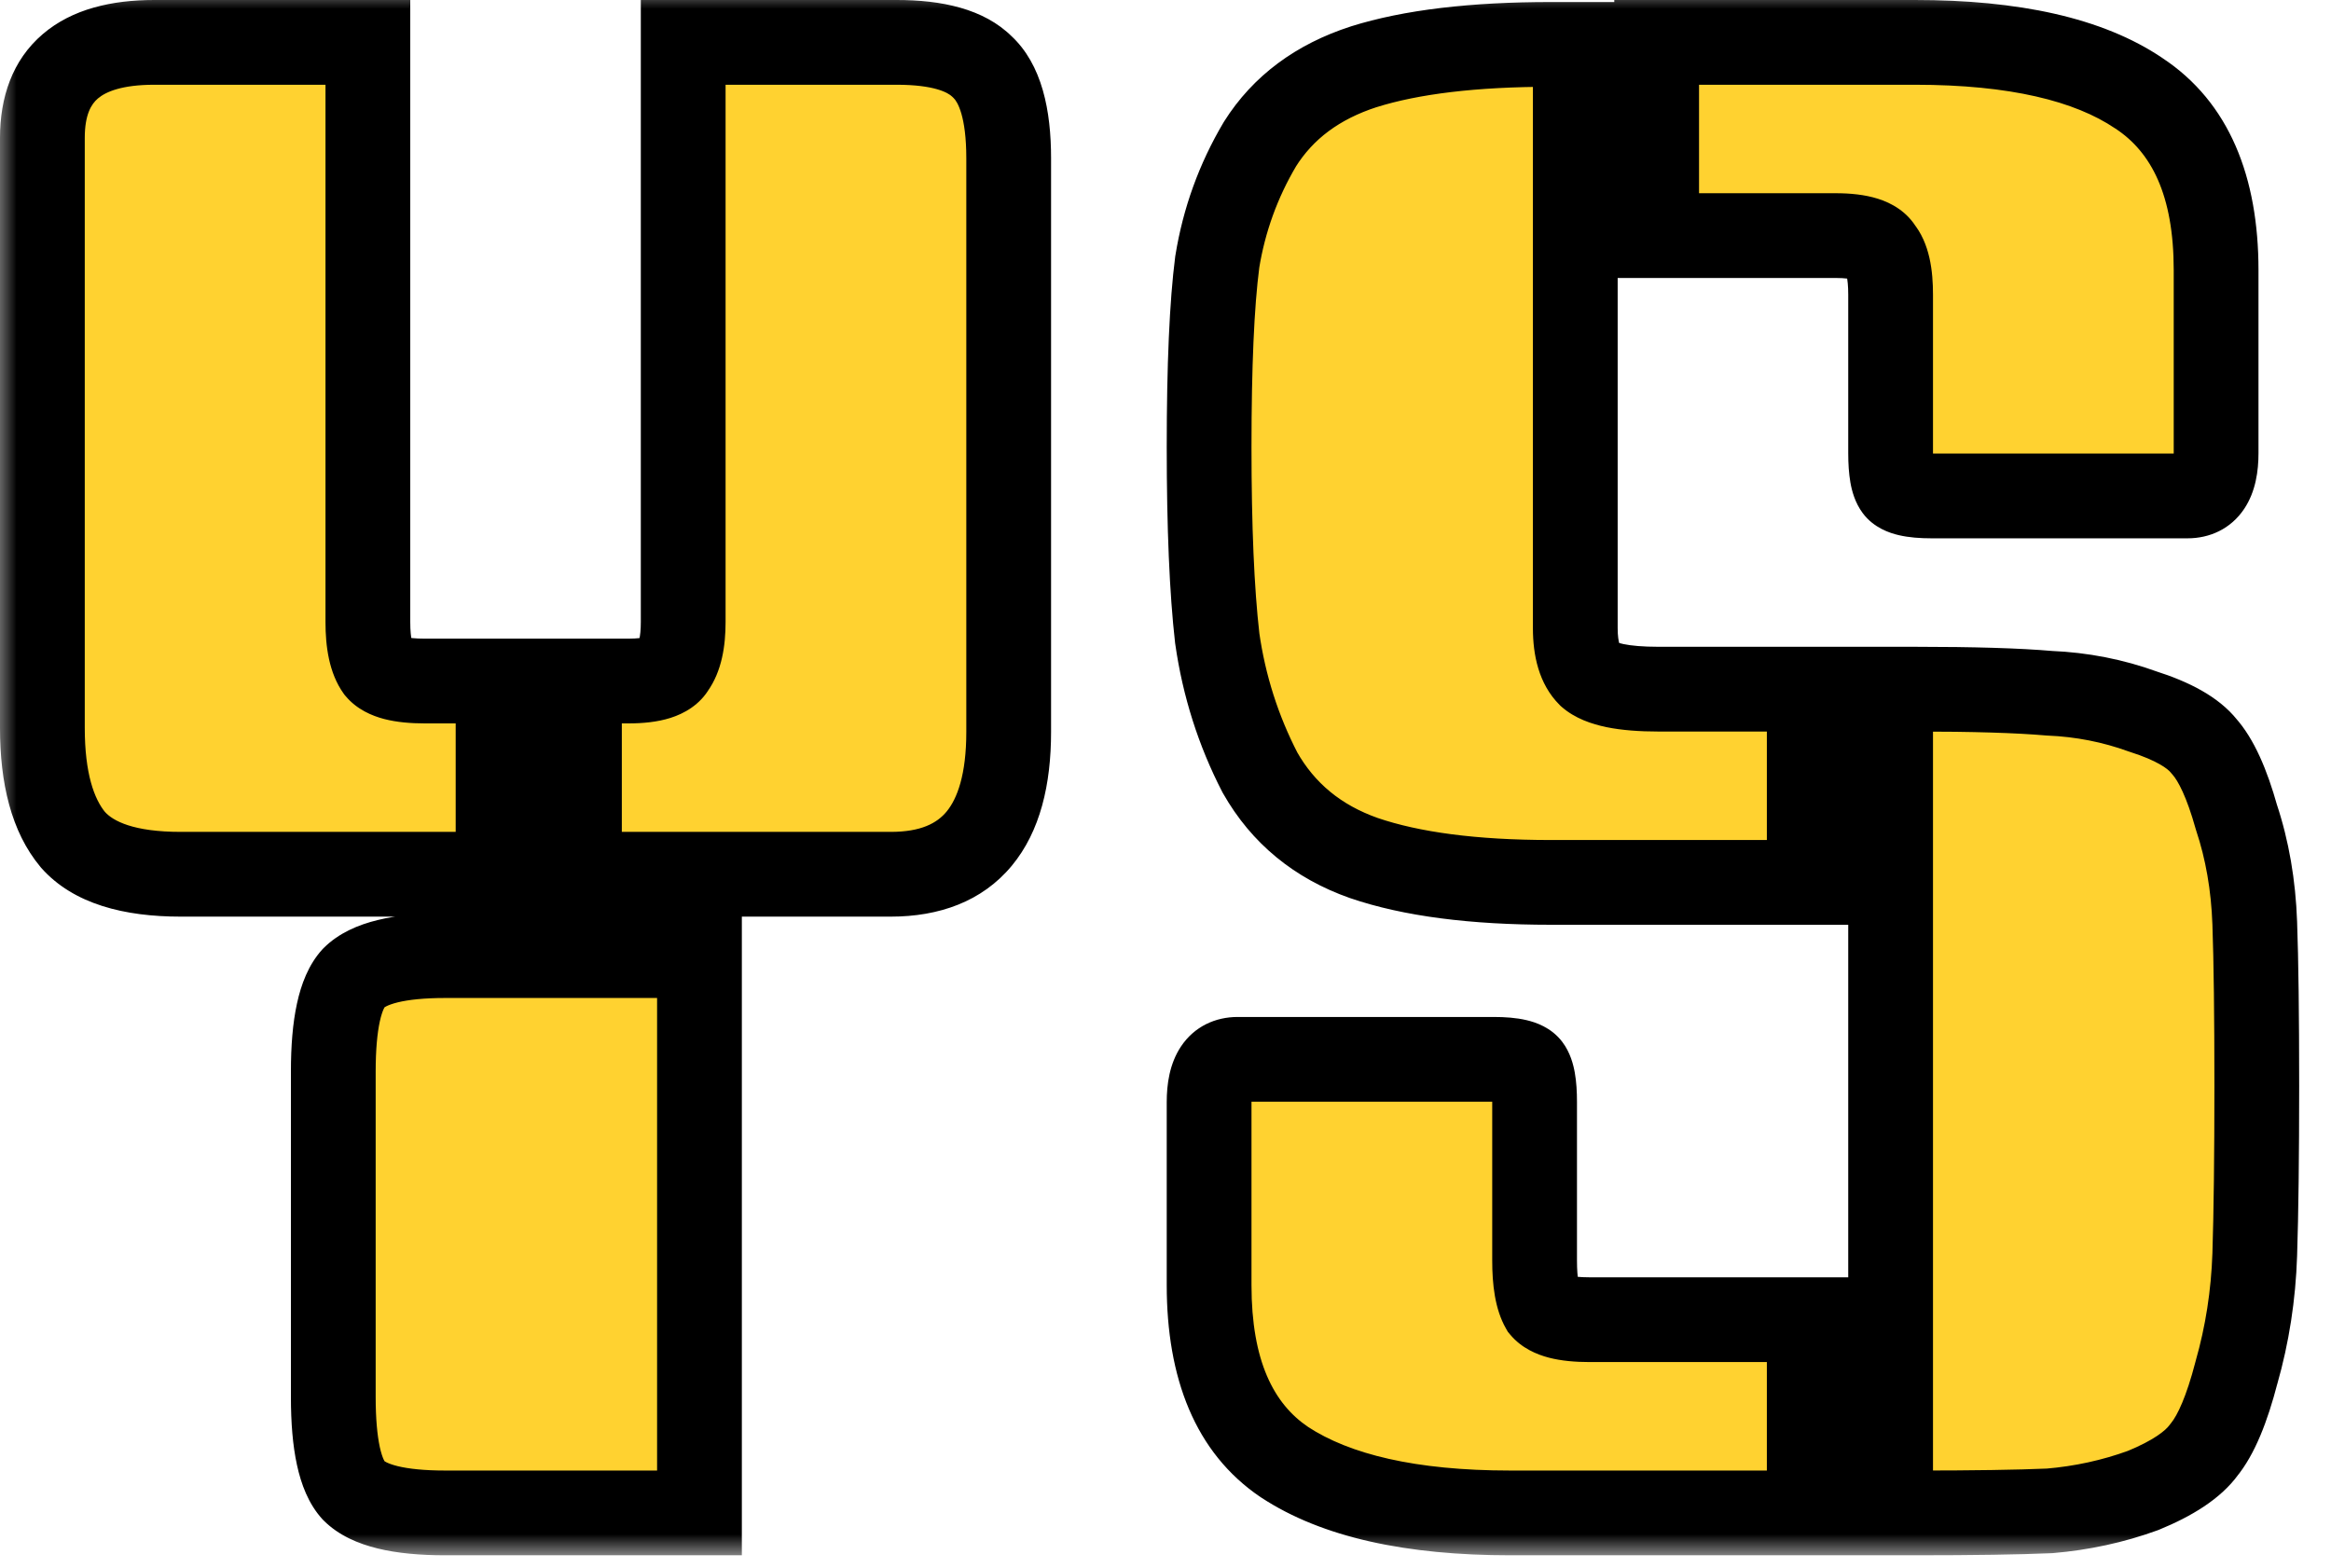 <svg width="55" height="37" viewBox="0 0 55 37" fill="none" xmlns="http://www.w3.org/2000/svg">
<mask id="path-1-outside-1_33_3" maskUnits="userSpaceOnUse" x="-0.112" y="-0.296" width="55" height="37" fill="black">
<rect fill="white" x="-0.112" y="-0.296" width="55" height="37"/>
<path d="M8.68 1V14.68C8.68 15.192 8.76 15.56 8.92 15.784C9.08 15.976 9.448 16.072 10.024 16.072H11.752V20.632H4.264C3.048 20.632 2.2 20.36 1.72 19.816C1.24 19.24 1 18.36 1 17.176V3.256C1 1.752 1.88 1 3.64 1H8.68ZM16.504 35.704H10.504C9.416 35.704 8.696 35.528 8.344 35.176C8.024 34.824 7.864 34.088 7.864 32.968V25.288C7.864 24.168 8.024 23.432 8.344 23.08C8.696 22.728 9.416 22.552 10.504 22.552H16.504V35.704ZM16.12 1H21.16C22.12 1 22.792 1.192 23.176 1.576C23.592 1.96 23.8 2.68 23.8 3.736V17.272C23.8 19.512 22.872 20.632 21.016 20.632H13.672V16.072H14.824C15.4 16.072 15.752 15.96 15.88 15.736C16.04 15.512 16.12 15.16 16.12 14.68V1ZM37.169 1.048V14.824C37.169 15.336 37.281 15.704 37.505 15.928C37.761 16.152 38.305 16.264 39.137 16.264H42.689V20.824H36.593C34.769 20.824 33.297 20.632 32.177 20.248C31.089 19.864 30.273 19.192 29.729 18.232C29.217 17.24 28.881 16.184 28.721 15.064C28.593 13.944 28.529 12.44 28.529 10.552C28.529 8.632 28.593 7.176 28.721 6.184C28.881 5.192 29.217 4.264 29.729 3.4C30.273 2.536 31.089 1.928 32.177 1.576C33.297 1.224 34.769 1.048 36.593 1.048H37.169ZM44.609 16.264H45.185C46.561 16.264 47.617 16.296 48.353 16.36C49.121 16.392 49.857 16.536 50.561 16.792C51.265 17.016 51.745 17.288 52.001 17.608C52.289 17.928 52.545 18.488 52.769 19.288C53.025 20.056 53.169 20.888 53.201 21.784C53.233 22.68 53.249 23.96 53.249 25.624C53.249 27.288 53.233 28.616 53.201 29.608C53.169 30.568 53.025 31.496 52.769 32.392C52.545 33.256 52.289 33.864 52.001 34.216C51.745 34.568 51.265 34.888 50.561 35.176C49.857 35.432 49.121 35.592 48.353 35.656C47.617 35.688 46.561 35.704 45.185 35.704H44.609V16.264ZM29.201 25H35.249C35.697 25 35.969 25.064 36.065 25.192C36.161 25.32 36.209 25.592 36.209 26.008V29.752C36.209 30.264 36.273 30.632 36.401 30.856C36.561 31.048 36.929 31.144 37.505 31.144H42.689V35.704H35.633C33.297 35.704 31.521 35.304 30.305 34.504C29.121 33.704 28.529 32.312 28.529 30.328V26.008C28.529 25.336 28.753 25 29.201 25ZM39.089 1H45.185C47.521 1 49.281 1.4 50.465 2.2C51.681 3 52.289 4.392 52.289 6.376V10.696C52.289 11.368 52.065 11.704 51.617 11.704H45.569C45.121 11.704 44.849 11.64 44.753 11.512C44.657 11.384 44.609 11.112 44.609 10.696V6.952C44.609 6.44 44.529 6.088 44.369 5.896C44.241 5.672 43.889 5.56 43.313 5.56H39.089V1Z"/>
</mask>
<path d="M8.68 1V14.68C8.68 15.192 8.76 15.56 8.92 15.784C9.08 15.976 9.448 16.072 10.024 16.072H11.752V20.632H4.264C3.048 20.632 2.2 20.36 1.72 19.816C1.24 19.24 1 18.36 1 17.176V3.256C1 1.752 1.88 1 3.64 1H8.68ZM16.504 35.704H10.504C9.416 35.704 8.696 35.528 8.344 35.176C8.024 34.824 7.864 34.088 7.864 32.968V25.288C7.864 24.168 8.024 23.432 8.344 23.08C8.696 22.728 9.416 22.552 10.504 22.552H16.504V35.704ZM16.12 1H21.16C22.12 1 22.792 1.192 23.176 1.576C23.592 1.96 23.8 2.68 23.8 3.736V17.272C23.8 19.512 22.872 20.632 21.016 20.632H13.672V16.072H14.824C15.4 16.072 15.752 15.96 15.88 15.736C16.04 15.512 16.12 15.16 16.12 14.68V1ZM37.169 1.048V14.824C37.169 15.336 37.281 15.704 37.505 15.928C37.761 16.152 38.305 16.264 39.137 16.264H42.689V20.824H36.593C34.769 20.824 33.297 20.632 32.177 20.248C31.089 19.864 30.273 19.192 29.729 18.232C29.217 17.24 28.881 16.184 28.721 15.064C28.593 13.944 28.529 12.44 28.529 10.552C28.529 8.632 28.593 7.176 28.721 6.184C28.881 5.192 29.217 4.264 29.729 3.4C30.273 2.536 31.089 1.928 32.177 1.576C33.297 1.224 34.769 1.048 36.593 1.048H37.169ZM44.609 16.264H45.185C46.561 16.264 47.617 16.296 48.353 16.36C49.121 16.392 49.857 16.536 50.561 16.792C51.265 17.016 51.745 17.288 52.001 17.608C52.289 17.928 52.545 18.488 52.769 19.288C53.025 20.056 53.169 20.888 53.201 21.784C53.233 22.68 53.249 23.96 53.249 25.624C53.249 27.288 53.233 28.616 53.201 29.608C53.169 30.568 53.025 31.496 52.769 32.392C52.545 33.256 52.289 33.864 52.001 34.216C51.745 34.568 51.265 34.888 50.561 35.176C49.857 35.432 49.121 35.592 48.353 35.656C47.617 35.688 46.561 35.704 45.185 35.704H44.609V16.264ZM29.201 25H35.249C35.697 25 35.969 25.064 36.065 25.192C36.161 25.32 36.209 25.592 36.209 26.008V29.752C36.209 30.264 36.273 30.632 36.401 30.856C36.561 31.048 36.929 31.144 37.505 31.144H42.689V35.704H35.633C33.297 35.704 31.521 35.304 30.305 34.504C29.121 33.704 28.529 32.312 28.529 30.328V26.008C28.529 25.336 28.753 25 29.201 25ZM39.089 1H45.185C47.521 1 49.281 1.4 50.465 2.2C51.681 3 52.289 4.392 52.289 6.376V10.696C52.289 11.368 52.065 11.704 51.617 11.704H45.569C45.121 11.704 44.849 11.64 44.753 11.512C44.657 11.384 44.609 11.112 44.609 10.696V6.952C44.609 6.44 44.529 6.088 44.369 5.896C44.241 5.672 43.889 5.56 43.313 5.56H39.089V1Z" fill="#FFD230"/>
<path d="M8.68 1H9.68V0H8.68V1ZM8.92 15.784L8.106 16.365L8.128 16.396L8.152 16.424L8.92 15.784ZM11.752 16.072H12.752V15.072H11.752V16.072ZM11.752 20.632V21.632H12.752V20.632H11.752ZM1.72 19.816L0.952 20.456L0.961 20.467L0.97 20.478L1.72 19.816ZM16.504 35.704V36.704H17.504V35.704H16.504ZM8.344 35.176L7.604 35.849L7.62 35.866L7.637 35.883L8.344 35.176ZM8.344 23.08L7.637 22.373L7.62 22.39L7.604 22.407L8.344 23.08ZM16.504 22.552H17.504V21.552H16.504V22.552ZM16.12 1V0H15.12V1H16.12ZM23.176 1.576L22.469 2.283L22.483 2.297L22.498 2.311L23.176 1.576ZM13.672 20.632H12.672V21.632H13.672V20.632ZM13.672 16.072V15.072H12.672V16.072H13.672ZM15.88 15.736L15.066 15.155L15.037 15.196L15.012 15.24L15.88 15.736ZM8.68 1H7.68V14.68H8.68H9.68V1H8.68ZM8.68 14.68H7.68C7.68 15.246 7.759 15.879 8.106 16.365L8.92 15.784L9.734 15.203C9.756 15.234 9.738 15.225 9.717 15.128C9.697 15.033 9.68 14.888 9.68 14.68H8.68ZM8.92 15.784L8.152 16.424C8.419 16.744 8.777 16.893 9.064 16.968C9.361 17.045 9.69 17.072 10.024 17.072V16.072V15.072C9.782 15.072 9.639 15.051 9.568 15.032C9.535 15.024 9.536 15.02 9.558 15.032C9.58 15.044 9.633 15.078 9.688 15.144L8.92 15.784ZM10.024 16.072V17.072H11.752V16.072V15.072H10.024V16.072ZM11.752 16.072H10.752V20.632H11.752H12.752V16.072H11.752ZM11.752 20.632V19.632H4.264V20.632V21.632H11.752V20.632ZM4.264 20.632V19.632C3.148 19.632 2.664 19.375 2.47 19.154L1.72 19.816L0.97 20.478C1.736 21.345 2.948 21.632 4.264 21.632V20.632ZM1.72 19.816L2.488 19.176C2.223 18.858 2 18.254 2 17.176H1H-6.03199e-05C-6.03199e-05 18.466 0.257 19.622 0.952 20.456L1.72 19.816ZM1 17.176H2V3.256H1H-6.03199e-05V17.176H1ZM1 3.256H2C2 2.703 2.154 2.457 2.31 2.324C2.495 2.166 2.879 2 3.64 2V1V0C2.641 0 1.705 0.21 1.01 0.804C0.285 1.423 -6.03199e-05 2.305 -6.03199e-05 3.256H1ZM3.64 1V2H8.68V1V0H3.64V1ZM16.504 35.704V34.704H10.504V35.704V36.704H16.504V35.704ZM10.504 35.704V34.704C10.006 34.704 9.641 34.663 9.385 34.601C9.122 34.536 9.049 34.467 9.051 34.469L8.344 35.176L7.637 35.883C7.991 36.237 8.454 36.432 8.91 36.543C9.375 36.657 9.914 36.704 10.504 36.704V35.704ZM8.344 35.176L9.084 34.503C9.092 34.512 9.024 34.435 8.961 34.148C8.902 33.874 8.864 33.487 8.864 32.968H7.864H6.864C6.864 33.569 6.906 34.11 7.007 34.572C7.104 35.021 7.276 35.488 7.604 35.849L8.344 35.176ZM7.864 32.968H8.864V25.288H7.864H6.864V32.968H7.864ZM7.864 25.288H8.864C8.864 24.768 8.902 24.382 8.961 24.108C9.024 23.821 9.092 23.744 9.084 23.753L8.344 23.08L7.604 22.407C7.276 22.768 7.104 23.235 7.007 23.684C6.906 24.146 6.864 24.688 6.864 25.288H7.864ZM8.344 23.08L9.051 23.787C9.049 23.789 9.122 23.72 9.385 23.655C9.641 23.593 10.006 23.552 10.504 23.552V22.552V21.552C9.914 21.552 9.375 21.599 8.91 21.713C8.454 21.824 7.991 22.019 7.637 22.373L8.344 23.08ZM10.504 22.552V23.552H16.504V22.552V21.552H10.504V22.552ZM16.504 22.552H15.504V35.704H16.504H17.504V22.552H16.504ZM16.12 1V2H21.16V1V0H16.12V1ZM21.16 1V2C22.042 2 22.373 2.187 22.469 2.283L23.176 1.576L23.883 0.869C23.211 0.197 22.198 0 21.16 0V1ZM23.176 1.576L22.498 2.311C22.59 2.396 22.8 2.74 22.8 3.736H23.8H24.8C24.8 2.62 24.594 1.524 23.854 0.841L23.176 1.576ZM23.8 3.736H22.8V17.272H23.8H24.8V3.736H23.8ZM23.8 17.272H22.8C22.8 18.279 22.587 18.848 22.334 19.154C22.11 19.424 21.735 19.632 21.016 19.632V20.632V21.632C22.153 21.632 23.17 21.28 23.874 20.43C24.548 19.616 24.8 18.505 24.8 17.272H23.8ZM21.016 20.632V19.632H13.672V20.632V21.632H21.016V20.632ZM13.672 20.632H14.672V16.072H13.672H12.672V20.632H13.672ZM13.672 16.072V17.072H14.824V16.072V15.072H13.672V16.072ZM14.824 16.072V17.072C15.164 17.072 15.51 17.041 15.823 16.941C16.136 16.841 16.515 16.64 16.748 16.232L15.88 15.736L15.012 15.24C15.117 15.056 15.256 15.023 15.217 15.035C15.202 15.04 15.163 15.05 15.094 15.058C15.026 15.066 14.937 15.072 14.824 15.072V16.072ZM15.88 15.736L16.694 16.317C17.036 15.838 17.12 15.231 17.12 14.68H16.12H15.12C15.12 14.868 15.104 14.998 15.085 15.082C15.066 15.167 15.049 15.179 15.066 15.155L15.88 15.736ZM16.12 14.68H17.12V1H16.12H15.12V14.68H16.12ZM37.169 1.048H38.169V0.048H37.169V1.048ZM37.505 15.928L36.798 16.635L36.822 16.659L36.847 16.681L37.505 15.928ZM42.689 16.264H43.689V15.264H42.689V16.264ZM42.689 20.824V21.824H43.689V20.824H42.689ZM32.177 20.248L31.844 21.191L31.853 21.194L32.177 20.248ZM29.729 18.232L28.84 18.691L28.849 18.708L28.859 18.725L29.729 18.232ZM28.721 15.064L27.727 15.178L27.729 15.191L27.731 15.205L28.721 15.064ZM28.721 6.184L27.734 6.025L27.731 6.04L27.729 6.056L28.721 6.184ZM29.729 3.4L28.883 2.867L28.876 2.879L28.869 2.89L29.729 3.4ZM32.177 1.576L31.877 0.622L31.869 0.625L32.177 1.576ZM44.609 16.264V15.264H43.609V16.264H44.609ZM48.353 16.36L48.266 17.356L48.289 17.358L48.311 17.359L48.353 16.36ZM50.561 16.792L50.219 17.732L50.239 17.739L50.258 17.745L50.561 16.792ZM52.001 17.608L51.22 18.233L51.238 18.255L51.258 18.277L52.001 17.608ZM52.769 19.288L51.806 19.558L51.813 19.581L51.82 19.604L52.769 19.288ZM53.201 21.784L54.2 21.748V21.748L53.201 21.784ZM53.201 29.608L54.2 29.641L54.2 29.64L53.201 29.608ZM52.769 32.392L51.807 32.117L51.804 32.129L51.801 32.141L52.769 32.392ZM52.001 34.216L51.227 33.583L51.209 33.605L51.192 33.628L52.001 34.216ZM50.561 35.176L50.903 36.116L50.921 36.109L50.94 36.102L50.561 35.176ZM48.353 35.656L48.397 36.655L48.416 36.654L48.436 36.653L48.353 35.656ZM44.609 35.704H43.609V36.704H44.609V35.704ZM36.065 25.192L36.865 24.592L36.865 24.592L36.065 25.192ZM36.401 30.856L35.533 31.352L35.577 31.429L35.633 31.496L36.401 30.856ZM42.689 31.144H43.689V30.144H42.689V31.144ZM42.689 35.704V36.704H43.689V35.704H42.689ZM30.305 34.504L29.745 35.333L29.755 35.339L30.305 34.504ZM39.089 1V0H38.089V1H39.089ZM50.465 2.2L49.905 3.029L49.915 3.035L50.465 2.2ZM44.369 5.896L43.501 6.392L43.544 6.469L43.601 6.536L44.369 5.896ZM39.089 5.56H38.089V6.56H39.089V5.56ZM37.169 1.048H36.169V14.824H37.169H38.169V1.048H37.169ZM37.169 14.824H36.169C36.169 15.445 36.299 16.136 36.798 16.635L37.505 15.928L38.212 15.221C38.239 15.247 38.228 15.253 38.21 15.193C38.19 15.129 38.169 15.012 38.169 14.824H37.169ZM37.505 15.928L36.847 16.681C37.162 16.957 37.558 17.088 37.903 17.16C38.266 17.234 38.683 17.264 39.137 17.264V16.264V15.264C38.759 15.264 38.488 15.238 38.307 15.2C38.108 15.16 38.104 15.123 38.164 15.175L37.505 15.928ZM39.137 16.264V17.264H42.689V16.264V15.264H39.137V16.264ZM42.689 16.264H41.689V20.824H42.689H43.689V16.264H42.689ZM42.689 20.824V19.824H36.593V20.824V21.824H42.689V20.824ZM36.593 20.824V19.824C34.826 19.824 33.477 19.636 32.501 19.302L32.177 20.248L31.853 21.194C33.118 21.628 34.712 21.824 36.593 21.824V20.824ZM32.177 20.248L32.51 19.305C31.638 18.997 31.018 18.479 30.599 17.739L29.729 18.232L28.859 18.725C29.528 19.905 30.54 20.731 31.844 21.191L32.177 20.248ZM29.729 18.232L30.618 17.773C30.158 16.882 29.855 15.933 29.711 14.923L28.721 15.064L27.731 15.205C27.907 16.435 28.276 17.598 28.84 18.691L29.729 18.232ZM28.721 15.064L29.715 14.95C29.593 13.885 29.529 12.424 29.529 10.552H28.529H27.529C27.529 12.456 27.593 14.003 27.727 15.178L28.721 15.064ZM28.529 10.552H29.529C29.529 8.643 29.593 7.239 29.713 6.312L28.721 6.184L27.729 6.056C27.593 7.113 27.529 8.62 27.529 10.552H28.529ZM28.721 6.184L29.708 6.343C29.848 5.475 30.141 4.666 30.589 3.91L29.729 3.4L28.869 2.89C28.293 3.862 27.914 4.909 27.734 6.025L28.721 6.184ZM29.729 3.4L30.575 3.933C30.979 3.291 31.591 2.817 32.485 2.527L32.177 1.576L31.869 0.625C30.587 1.039 29.567 1.781 28.883 2.867L29.729 3.4ZM32.177 1.576L32.477 2.53C33.462 2.22 34.821 2.048 36.593 2.048V1.048V0.048C34.717 0.048 33.132 0.228 31.877 0.622L32.177 1.576ZM36.593 1.048V2.048H37.169V1.048V0.048H36.593V1.048ZM44.609 16.264V17.264H45.185V16.264V15.264H44.609V16.264ZM45.185 16.264V17.264C46.552 17.264 47.574 17.296 48.266 17.356L48.353 16.36L48.44 15.364C47.66 15.296 46.57 15.264 45.185 15.264V16.264ZM48.353 16.36L48.311 17.359C48.98 17.387 49.614 17.512 50.219 17.732L50.561 16.792L50.903 15.852C50.1 15.56 49.263 15.397 48.395 15.361L48.353 16.36ZM50.561 16.792L50.258 17.745C50.905 17.951 51.152 18.147 51.22 18.233L52.001 17.608L52.782 16.983C52.338 16.429 51.625 16.081 50.864 15.839L50.561 16.792ZM52.001 17.608L51.258 18.277C51.386 18.419 51.592 18.793 51.806 19.558L52.769 19.288L53.732 19.018C53.498 18.183 53.192 17.437 52.744 16.939L52.001 17.608ZM52.769 19.288L51.82 19.604C52.043 20.273 52.173 21.009 52.202 21.82L53.201 21.784L54.2 21.748C54.165 20.767 54.007 19.84 53.718 18.972L52.769 19.288ZM53.201 21.784L52.202 21.82C52.233 22.698 52.249 23.964 52.249 25.624H53.249H54.249C54.249 23.956 54.233 22.662 54.2 21.748L53.201 21.784ZM53.249 25.624H52.249C52.249 27.283 52.233 28.599 52.202 29.576L53.201 29.608L54.2 29.64C54.233 28.633 54.249 27.293 54.249 25.624H53.249ZM53.201 29.608L52.202 29.575C52.172 30.456 52.04 31.302 51.807 32.117L52.769 32.392L53.731 32.667C54.01 31.69 54.166 30.68 54.2 29.641L53.201 29.608ZM52.769 32.392L51.801 32.141C51.585 32.974 51.372 33.406 51.227 33.583L52.001 34.216L52.775 34.849C53.206 34.322 53.505 33.538 53.737 32.643L52.769 32.392ZM52.001 34.216L51.192 33.628C51.1 33.755 50.827 33.987 50.182 34.251L50.561 35.176L50.94 36.102C51.703 35.789 52.39 35.381 52.81 34.804L52.001 34.216ZM50.561 35.176L50.219 34.236C49.601 34.461 48.952 34.603 48.27 34.66L48.353 35.656L48.436 36.653C49.29 36.581 50.113 36.403 50.903 36.116L50.561 35.176ZM48.353 35.656L48.31 34.657C47.596 34.688 46.557 34.704 45.185 34.704V35.704V36.704C46.566 36.704 47.639 36.688 48.397 36.655L48.353 35.656ZM45.185 35.704V34.704H44.609V35.704V36.704H45.185V35.704ZM44.609 35.704H45.609V16.264H44.609H43.609V35.704H44.609ZM29.201 25V26H35.249V25V24H29.201V25ZM35.249 25V26C35.338 26 35.409 26.003 35.464 26.008C35.519 26.013 35.549 26.019 35.56 26.021C35.573 26.024 35.546 26.02 35.498 25.995C35.449 25.969 35.353 25.91 35.265 25.792L36.065 25.192L36.865 24.592C36.604 24.244 36.228 24.124 36.018 24.075C35.776 24.018 35.51 24 35.249 24V25ZM36.065 25.192L35.265 25.792C35.213 25.723 35.193 25.669 35.187 25.654C35.181 25.637 35.183 25.638 35.188 25.666C35.199 25.724 35.209 25.832 35.209 26.008H36.209H37.209C37.209 25.768 37.196 25.532 37.158 25.318C37.124 25.125 37.053 24.842 36.865 24.592L36.065 25.192ZM36.209 26.008H35.209V29.752H36.209H37.209V26.008H36.209ZM36.209 29.752H35.209C35.209 30.298 35.269 30.89 35.533 31.352L36.401 30.856L37.269 30.36C37.282 30.383 37.263 30.357 37.242 30.241C37.223 30.13 37.209 29.97 37.209 29.752H36.209ZM36.401 30.856L35.633 31.496C35.9 31.816 36.258 31.965 36.545 32.04C36.842 32.117 37.171 32.144 37.505 32.144V31.144V30.144C37.263 30.144 37.12 30.123 37.05 30.104C37.017 30.096 37.017 30.092 37.039 30.104C37.062 30.116 37.114 30.15 37.169 30.216L36.401 30.856ZM37.505 31.144V32.144H42.689V31.144V30.144H37.505V31.144ZM42.689 31.144H41.689V35.704H42.689H43.689V31.144H42.689ZM42.689 35.704V34.704H35.633V35.704V36.704H42.689V35.704ZM35.633 35.704V34.704C33.385 34.704 31.836 34.314 30.855 33.669L30.305 34.504L29.755 35.339C31.206 36.294 33.209 36.704 35.633 36.704V35.704ZM30.305 34.504L30.865 33.675C30.055 33.128 29.529 32.12 29.529 30.328H28.529H27.529C27.529 32.504 28.187 34.28 29.745 35.333L30.305 34.504ZM28.529 30.328H29.529V26.008H28.529H27.529V30.328H28.529ZM28.529 26.008H29.529C29.529 25.892 29.539 25.821 29.547 25.784C29.556 25.746 29.558 25.764 29.529 25.807C29.496 25.856 29.438 25.916 29.354 25.957C29.275 25.997 29.215 26 29.201 26V25V24C28.686 24 28.185 24.217 27.865 24.697C27.593 25.106 27.529 25.593 27.529 26.008H28.529ZM39.089 1V2H45.185V1V0H39.089V1ZM45.185 1V2C47.436 2 48.961 2.391 49.905 3.029L50.465 2.2L51.025 1.371C49.601 0.409 47.606 0 45.185 0V1ZM50.465 2.2L49.915 3.035C50.754 3.587 51.289 4.594 51.289 6.376H52.289H53.289C53.289 4.19 52.608 2.413 51.015 1.365L50.465 2.2ZM52.289 6.376H51.289V10.696H52.289H53.289V6.376H52.289ZM52.289 10.696H51.289C51.289 10.812 51.279 10.883 51.271 10.92C51.263 10.958 51.26 10.94 51.289 10.897C51.322 10.848 51.381 10.788 51.464 10.747C51.543 10.707 51.603 10.704 51.617 10.704V11.704V12.704C52.132 12.704 52.633 12.487 52.953 12.007C53.225 11.598 53.289 11.111 53.289 10.696H52.289ZM51.617 11.704V10.704H45.569V11.704V12.704H51.617V11.704ZM45.569 11.704V10.704C45.48 10.704 45.409 10.701 45.355 10.696C45.299 10.691 45.269 10.685 45.258 10.683C45.245 10.68 45.272 10.684 45.321 10.709C45.369 10.735 45.465 10.794 45.553 10.912L44.753 11.512L43.953 12.112C44.214 12.46 44.59 12.58 44.8 12.629C45.042 12.686 45.308 12.704 45.569 12.704V11.704ZM44.753 11.512L45.553 10.912C45.605 10.981 45.626 11.035 45.631 11.05C45.637 11.067 45.635 11.066 45.63 11.038C45.62 10.98 45.609 10.872 45.609 10.696H44.609H43.609C43.609 10.936 43.623 11.171 43.66 11.386C43.694 11.579 43.766 11.862 43.953 12.112L44.753 11.512ZM44.609 10.696H45.609V6.952H44.609H43.609V10.696H44.609ZM44.609 6.952H45.609C45.609 6.411 45.54 5.739 45.137 5.256L44.369 5.896L43.601 6.536C43.545 6.469 43.554 6.44 43.574 6.526C43.592 6.606 43.609 6.742 43.609 6.952H44.609ZM44.369 5.896L45.237 5.4C45.004 4.992 44.625 4.79 44.312 4.691C43.999 4.592 43.653 4.56 43.313 4.56V5.56V6.56C43.426 6.56 43.515 6.566 43.583 6.574C43.653 6.582 43.691 6.592 43.706 6.597C43.745 6.61 43.606 6.576 43.501 6.392L44.369 5.896ZM43.313 5.56V4.56H39.089V5.56V6.56H43.313V5.56ZM39.089 5.56H40.089V1H39.089H38.089V5.56H39.089Z" fill="black" mask="url(#path-1-outside-1_33_3)"/>
</svg>

